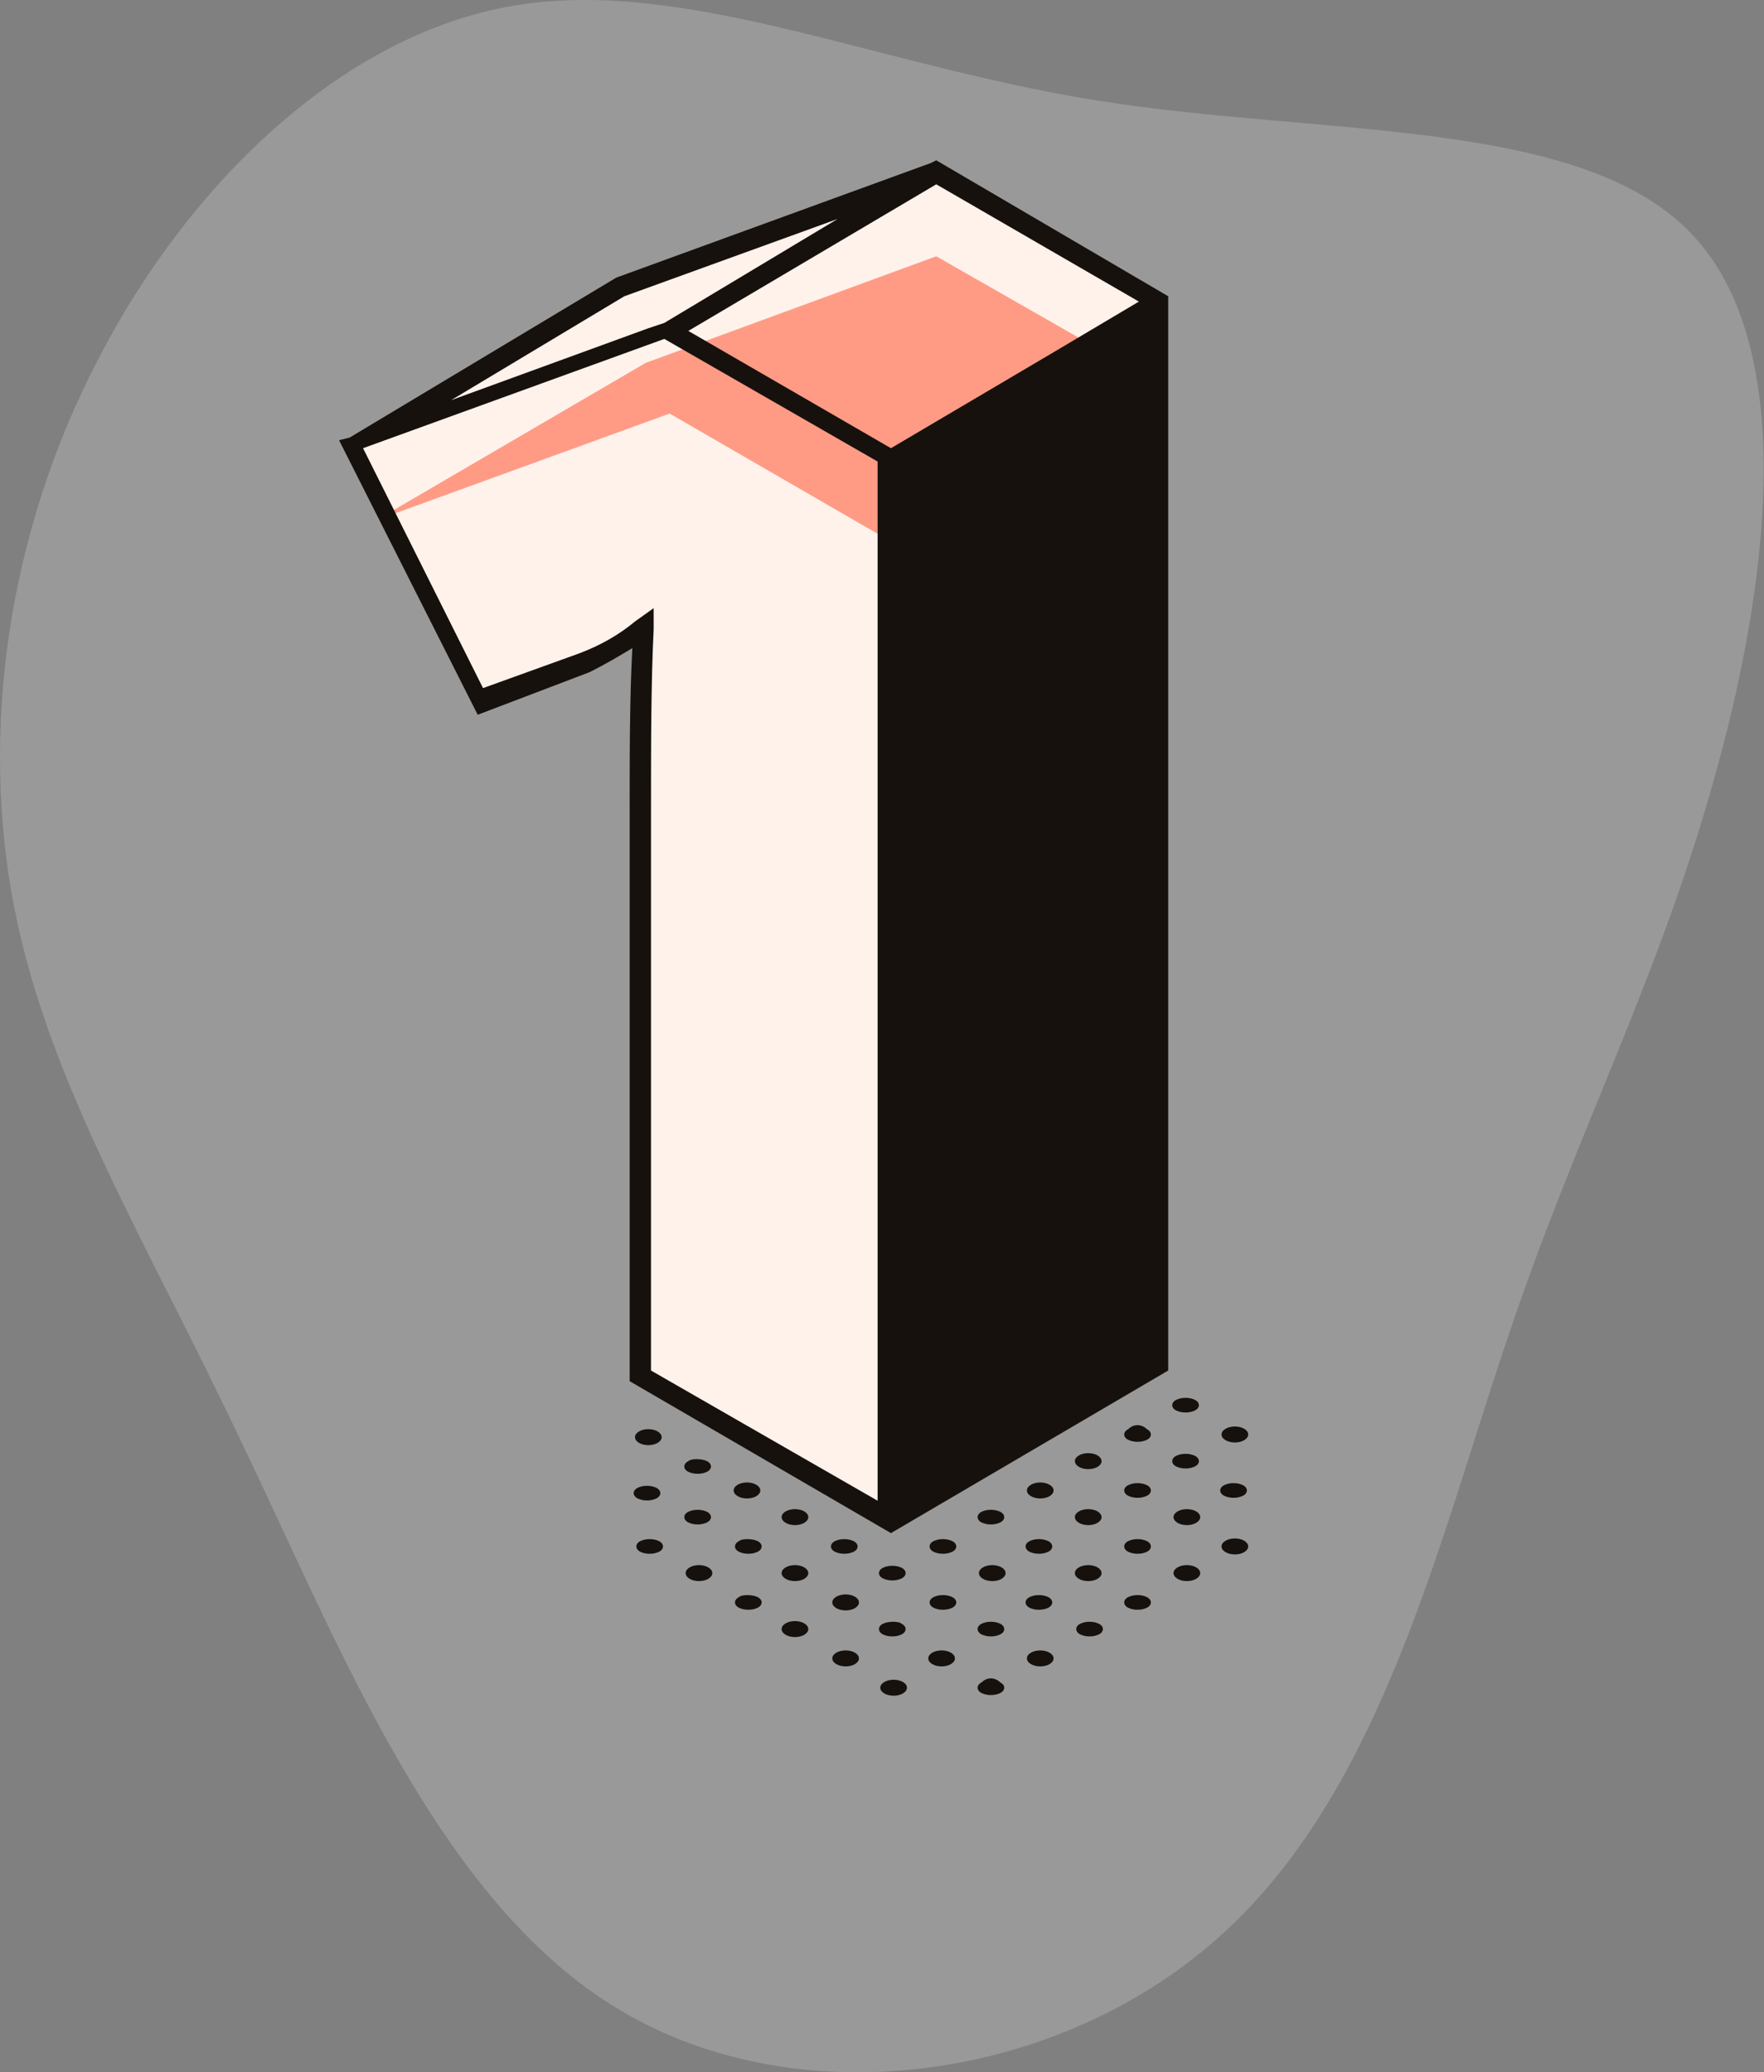 <?xml version="1.0" encoding="UTF-8"?> <svg xmlns="http://www.w3.org/2000/svg" width="503" height="591" viewBox="0 0 503 591" fill="none"><rect x="0" y="0" width="503" height="591" fill="#808080" stroke="none"/> <path d="M176.753 573.239C125.211 542.624 97.206 470.296 69.262 412.154C41.541 353.508 14.023 309.412 4.085 258.927C-5.713 208.805 2.069 152.295 27.937 102.574C53.442 52.993 97.034 10.202 145.966 1.705C194.898 -6.793 249.897 18.722 313.531 28.773C377.165 38.824 449.938 33.634 481.708 66.053C513.337 98.109 504.328 167.633 488.377 223.545C472.566 279.82 449.814 322.484 430.37 380.166C410.786 437.485 394.51 509.822 348.762 551.359C303.154 593.259 228.437 604.217 176.753 573.239Z" fill="white" fill-opacity="0.2"></path> <path d="M187.151 424.314C188.672 425.074 188.672 426.595 187.151 427.355C185.631 428.115 183.35 428.115 181.83 427.355C180.309 426.595 180.309 425.074 181.83 424.314C183.35 423.554 185.631 423.554 187.151 424.314Z" fill="#16110D"></path> <path d="M201.594 416.712C203.114 417.472 203.114 418.992 201.594 419.753C200.073 420.513 197.793 420.513 196.272 419.753C194.752 418.992 194.752 417.472 196.272 416.712C197.032 415.952 200.073 415.952 201.594 416.712Z" fill="#16110D"></path> <path d="M184.869 412.151C186.969 412.151 188.671 411.129 188.671 409.87C188.671 408.61 186.969 407.589 184.869 407.589C182.77 407.589 181.068 408.61 181.068 409.87C181.068 411.129 182.77 412.151 184.869 412.151Z" fill="#16110D"></path> <path d="M285.217 479.81C286.738 480.57 286.738 482.091 285.217 482.851C283.697 483.611 281.416 483.611 279.896 482.851C278.375 482.091 278.375 480.57 279.896 479.81C281.416 478.29 283.697 478.29 285.217 479.81Z" fill="#16110D"></path> <path d="M296.624 475.249C298.723 475.249 300.425 474.228 300.425 472.968C300.425 471.708 298.723 470.687 296.624 470.687C294.525 470.687 292.823 471.708 292.823 472.968C292.823 474.228 294.525 475.249 296.624 475.249Z" fill="#16110D"></path> <path d="M313.348 463.085C314.869 463.845 314.869 465.366 313.348 466.126C311.828 466.886 309.547 466.886 308.027 466.126C306.506 465.366 306.506 463.845 308.027 463.085C309.547 462.325 311.828 462.325 313.348 463.085Z" fill="#16110D"></path> <path d="M327.029 455.483C328.549 456.243 328.549 457.764 327.029 458.524C325.509 459.284 323.228 459.284 321.707 458.524C320.187 457.764 320.187 456.243 321.707 455.483C323.228 454.723 325.509 454.723 327.029 455.483Z" fill="#16110D"></path> <path d="M338.436 450.922C340.535 450.922 342.237 449.901 342.237 448.641C342.237 447.381 340.535 446.36 338.436 446.36C336.336 446.36 334.635 447.381 334.635 448.641C334.635 449.901 336.336 450.922 338.436 450.922Z" fill="#16110D"></path> <path d="M352.12 443.319C354.22 443.319 355.921 442.298 355.921 441.039C355.921 439.779 354.22 438.758 352.12 438.758C350.021 438.758 348.319 439.779 348.319 441.039C348.319 442.298 350.021 443.319 352.12 443.319Z" fill="#16110D"></path> <path d="M254.812 483.611C256.912 483.611 258.613 482.59 258.613 481.33C258.613 480.071 256.912 479.05 254.812 479.05C252.713 479.05 251.011 480.071 251.011 481.33C251.011 482.59 252.713 483.611 254.812 483.611Z" fill="#16110D"></path> <path d="M268.493 475.249C270.592 475.249 272.294 474.228 272.294 472.968C272.294 471.708 270.592 470.687 268.493 470.687C266.394 470.687 264.692 471.708 264.692 472.968C264.692 474.228 266.394 475.249 268.493 475.249Z" fill="#16110D"></path> <path d="M285.217 463.085C286.738 463.845 286.738 465.366 285.217 466.126C283.697 466.886 281.416 466.886 279.896 466.126C278.375 465.366 278.375 463.845 279.896 463.085C281.416 462.325 283.697 462.325 285.217 463.085Z" fill="#16110D"></path> <path d="M298.906 455.483C300.426 456.243 300.426 457.764 298.906 458.524C297.385 459.284 295.105 459.284 293.584 458.524C292.064 457.764 292.064 456.243 293.584 455.483C295.105 454.723 297.385 454.723 298.906 455.483Z" fill="#16110D"></path> <path d="M310.305 450.922C312.404 450.922 314.106 449.901 314.106 448.641C314.106 447.381 312.404 446.36 310.305 446.36C308.205 446.36 306.503 447.381 306.503 448.641C306.503 449.901 308.205 450.922 310.305 450.922Z" fill="#16110D"></path> <path d="M327.029 439.519C328.549 440.279 328.549 441.8 327.029 442.56C325.509 443.32 323.228 443.32 321.707 442.56C320.187 441.8 320.187 440.279 321.707 439.519C323.228 438.759 325.509 438.759 327.029 439.519Z" fill="#16110D"></path> <path d="M338.436 434.957C340.535 434.957 342.237 433.936 342.237 432.677C342.237 431.417 340.535 430.396 338.436 430.396C336.336 430.396 334.635 431.417 334.635 432.677C334.635 433.936 336.336 434.957 338.436 434.957Z" fill="#16110D"></path> <path d="M354.402 423.553C355.922 424.313 355.922 425.834 354.402 426.594C352.882 427.354 350.601 427.354 349.08 426.594C347.56 425.834 347.56 424.313 349.08 423.553C350.601 422.793 352.882 422.793 354.402 423.553Z" fill="#16110D"></path> <path d="M241.128 475.249C243.227 475.249 244.929 474.228 244.929 472.968C244.929 471.708 243.227 470.687 241.128 470.687C239.028 470.687 237.327 471.708 237.327 472.968C237.327 474.228 239.028 475.249 241.128 475.249Z" fill="#16110D"></path> <path d="M257.094 463.085C258.614 463.845 258.614 465.366 257.094 466.126C255.574 466.886 253.293 466.886 251.772 466.126C250.252 465.366 250.252 463.845 251.772 463.085C253.293 462.325 256.334 462.325 257.094 463.085Z" fill="#16110D"></path> <path d="M271.537 455.483C273.057 456.243 273.057 457.764 271.537 458.524C270.016 459.284 267.735 459.284 266.215 458.524C264.695 457.764 264.695 456.243 266.215 455.483C267.735 454.723 270.016 454.723 271.537 455.483Z" fill="#16110D"></path> <path d="M282.939 450.922C285.039 450.922 286.741 449.901 286.741 448.641C286.741 447.381 285.039 446.36 282.939 446.36C280.84 446.36 279.138 447.381 279.138 448.641C279.138 449.901 280.84 450.922 282.939 450.922Z" fill="#16110D"></path> <path d="M298.906 439.519C300.426 440.279 300.426 441.8 298.906 442.56C297.385 443.32 295.105 443.32 293.584 442.56C292.064 441.8 292.064 440.279 293.584 439.519C295.105 438.759 297.385 438.759 298.906 439.519Z" fill="#16110D"></path> <path d="M310.305 434.957C312.404 434.957 314.106 433.936 314.106 432.677C314.106 431.417 312.404 430.396 310.305 430.396C308.205 430.396 306.503 431.417 306.503 432.677C306.503 433.936 308.205 434.957 310.305 434.957Z" fill="#16110D"></path> <path d="M327.029 423.553C328.549 424.313 328.549 425.834 327.029 426.594C325.509 427.354 323.228 427.354 321.707 426.594C320.187 425.834 320.187 424.313 321.707 423.553C323.228 422.793 325.509 422.793 327.029 423.553Z" fill="#16110D"></path> <path d="M340.721 415.191C342.242 415.951 342.242 417.472 340.721 418.232C339.201 418.992 336.92 418.992 335.4 418.232C333.879 417.472 333.879 415.951 335.4 415.191C336.92 414.431 339.201 414.431 340.721 415.191Z" fill="#16110D"></path> <path d="M352.12 411.39C354.22 411.39 355.921 410.368 355.921 409.109C355.921 407.849 354.22 406.828 352.12 406.828C350.021 406.828 348.319 407.849 348.319 409.109C348.319 410.368 350.021 411.39 352.12 411.39Z" fill="#16110D"></path> <path d="M226.681 466.886C228.78 466.886 230.482 465.865 230.482 464.606C230.482 463.346 228.78 462.325 226.681 462.325C224.582 462.325 222.88 463.346 222.88 464.606C222.88 465.865 224.582 466.886 226.681 466.886Z" fill="#16110D"></path> <path d="M241.128 459.284C243.227 459.284 244.929 458.263 244.929 457.003C244.929 455.744 243.227 454.723 241.128 454.723C239.028 454.723 237.327 455.744 237.327 457.003C237.327 458.263 239.028 459.284 241.128 459.284Z" fill="#16110D"></path> <path d="M257.094 447.121C258.614 447.881 258.614 449.402 257.094 450.162C255.574 450.922 253.293 450.922 251.772 450.162C250.252 449.402 250.252 447.881 251.772 447.121C253.293 446.361 255.574 446.361 257.094 447.121Z" fill="#16110D"></path> <path d="M271.537 439.519C273.057 440.279 273.057 441.8 271.537 442.56C270.016 443.32 267.735 443.32 266.215 442.56C264.695 441.8 264.695 440.279 266.215 439.519C267.735 438.759 270.016 438.759 271.537 439.519Z" fill="#16110D"></path> <path d="M285.217 431.155C286.738 431.916 286.738 433.436 285.217 434.196C283.697 434.956 281.416 434.956 279.896 434.196C278.375 433.436 278.375 431.916 279.896 431.155C281.416 430.395 283.697 430.395 285.217 431.155Z" fill="#16110D"></path> <path d="M296.624 427.355C298.723 427.355 300.425 426.334 300.425 425.075C300.425 423.815 298.723 422.794 296.624 422.794C294.525 422.794 292.823 423.815 292.823 425.075C292.823 426.334 294.525 427.355 296.624 427.355Z" fill="#16110D"></path> <path d="M310.305 418.992C312.404 418.992 314.106 417.971 314.106 416.711C314.106 415.452 312.404 414.431 310.305 414.431C308.205 414.431 306.503 415.452 306.503 416.711C306.503 417.971 308.205 418.992 310.305 418.992Z" fill="#16110D"></path> <path d="M327.029 407.589C328.549 408.349 328.549 409.87 327.029 410.63C325.509 411.39 323.228 411.39 321.707 410.63C320.187 409.87 320.187 408.349 321.707 407.589C323.228 406.069 325.509 406.069 327.029 407.589Z" fill="#16110D"></path> <path d="M340.721 399.227C342.242 399.987 342.242 401.507 340.721 402.267C339.201 403.028 336.92 403.028 335.4 402.267C333.879 401.507 333.879 399.987 335.4 399.227C336.92 398.466 339.201 398.466 340.721 399.227Z" fill="#16110D"></path> <path d="M216.04 455.483C217.561 456.243 217.561 457.764 216.04 458.524C214.52 459.284 212.239 459.284 210.719 458.524C209.198 457.764 209.198 456.243 210.719 455.483C211.479 454.723 214.52 454.723 216.04 455.483Z" fill="#16110D"></path> <path d="M226.681 450.922C228.78 450.922 230.482 449.901 230.482 448.641C230.482 447.381 228.78 446.36 226.681 446.36C224.582 446.36 222.88 447.381 222.88 448.641C222.88 449.901 224.582 450.922 226.681 450.922Z" fill="#16110D"></path> <path d="M243.405 439.519C244.926 440.279 244.926 441.8 243.405 442.56C241.885 443.32 239.604 443.32 238.084 442.56C236.563 441.8 236.563 440.279 238.084 439.519C239.604 438.759 241.885 438.759 243.405 439.519Z" fill="#16110D"></path> <path d="M199.316 450.922C201.415 450.922 203.117 449.901 203.117 448.641C203.117 447.381 201.415 446.36 199.316 446.36C197.217 446.36 195.515 447.381 195.515 448.641C195.515 449.901 197.217 450.922 199.316 450.922Z" fill="#16110D"></path> <path d="M216.04 439.519C217.561 440.279 217.561 441.8 216.04 442.56C214.52 443.32 212.239 443.32 210.719 442.56C209.198 441.8 209.198 440.279 210.719 439.519C211.479 438.759 214.52 438.759 216.04 439.519Z" fill="#16110D"></path> <path d="M226.681 434.957C228.78 434.957 230.482 433.936 230.482 432.677C230.482 431.417 228.78 430.396 226.681 430.396C224.582 430.396 222.88 431.417 222.88 432.677C222.88 433.936 224.582 434.957 226.681 434.957Z" fill="#16110D"></path> <path d="M187.913 439.519C189.434 440.279 189.434 441.8 187.913 442.56C186.393 443.32 184.112 443.32 182.592 442.56C181.071 441.8 181.071 440.279 182.592 439.519C184.112 438.759 186.393 438.759 187.913 439.519Z" fill="#16110D"></path> <path d="M201.594 431.155C203.114 431.916 203.114 433.436 201.594 434.196C200.073 434.956 197.793 434.956 196.272 434.196C194.752 433.436 194.752 431.916 196.272 431.155C197.793 430.395 200.073 430.395 201.594 431.155Z" fill="#16110D"></path> <path d="M213 427.355C215.1 427.355 216.802 426.334 216.802 425.075C216.802 423.815 215.1 422.794 213 422.794C210.901 422.794 209.199 423.815 209.199 425.075C209.199 426.334 210.901 427.355 213 427.355Z" fill="#16110D"></path> <path d="M254.049 130.867L330.832 86.014L266.973 49.523L190.951 94.377L254.049 130.867Z" fill="#FFF2EB"></path> <path d="M254.05 433.436L182.589 392.384V231.977C182.589 212.211 182.589 194.726 183.349 179.522C178.788 183.323 173.466 186.364 166.624 189.405L136.976 200.808L100.485 127.826L190.191 95.137L254.05 131.628V433.436Z" fill="#FFF2EB"></path> <path d="M177.268 82.213L100.485 127.066L190.952 94.377L266.974 49.523L177.268 82.213Z" fill="#FFF2EB"></path> <path d="M330.829 109.581L266.97 73.09L184.106 103.499L107.323 148.352L190.948 117.943L254.046 154.434L330.829 109.581Z" fill="#FF9B85"></path> <path d="M266.973 45.722L265.452 46.483L175.746 79.172L99.724 124.786L96.683 125.546L136.214 203.849L168.144 191.685C172.705 189.405 176.506 187.124 180.307 184.843C179.547 199.287 179.547 214.492 179.547 231.977V393.905L254.049 437.237L333.112 390.864V84.494L266.973 45.722ZM178.027 84.494L238.845 62.447L189.43 92.096L184.869 93.616L128.612 114.142L178.027 84.494ZM251.768 428.875L185.629 390.864V231.977C185.629 212.971 185.629 194.726 186.389 179.522V173.44L181.068 177.241C176.506 181.042 171.185 184.083 165.103 186.364L137.735 196.247L103.525 127.826L189.43 96.657L250.248 131.628V428.875H251.768ZM196.272 94.377L266.973 52.564L324.75 86.014L300.423 100.458L254.049 127.826L196.272 94.377Z" fill="#16110D"></path> </svg> 